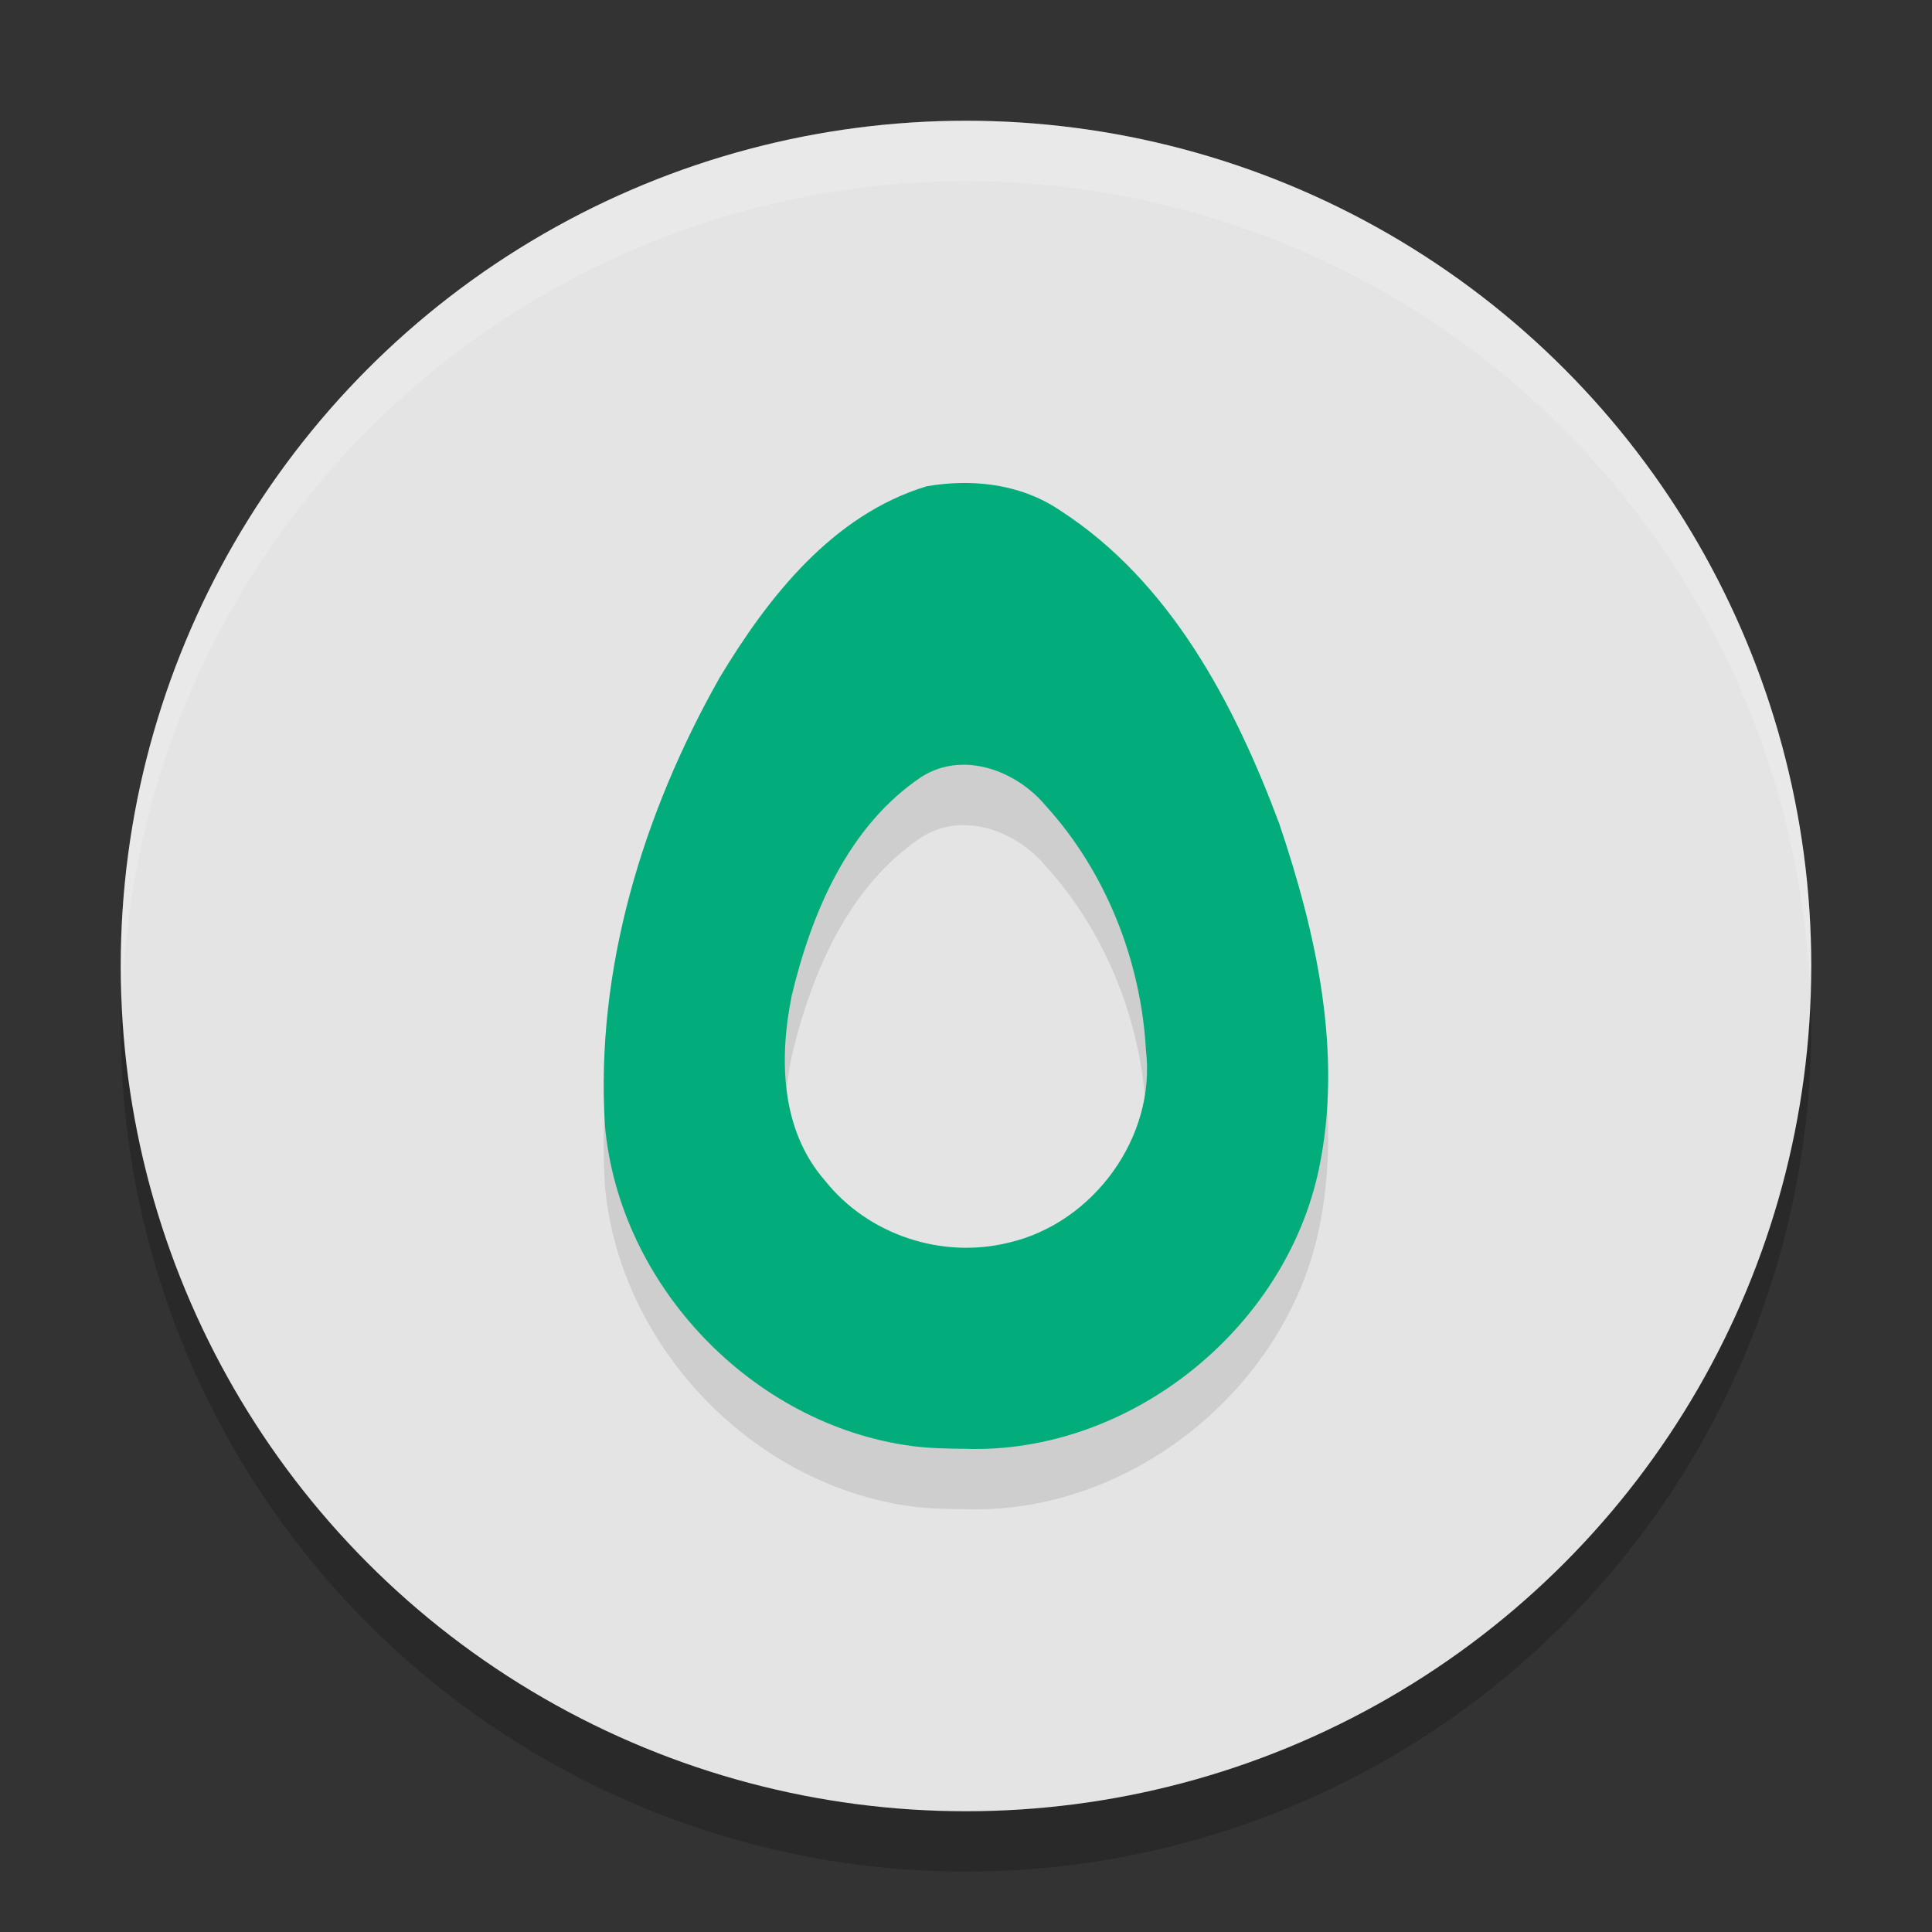 <svg xmlns="http://www.w3.org/2000/svg" width="32" height="32" version="1.1">
 <rect width="100%" height="100%" fill="#333333" stroke="none"/>
 <circle style="opacity:0.2" cx="16" cy="17" r="14"/>
 <circle style="fill:#e4e4e4" cx="16" cy="16" r="14"/>
 <path style="opacity:0.1" d="m 15.918,9 c -0.191,0.003 -0.383,0.022 -0.572,0.055 -1.554,0.473 -2.62,1.829 -3.426,3.168 -1.268,2.242 -2.062,4.832 -1.9,7.425 0.24,2.651 2.448,4.952 5.083,5.303 0.29,0.038 0.583,0.043 0.875,0.046 2.726,0.094 5.312,-1.978 5.869,-4.642 0.399,-1.914 -0.045,-3.898 -0.66,-5.717 C 20.445,12.653 19.383,10.629 17.552,9.45 17.067,9.122 16.493,8.991 15.918,9 Z m 0.167,4.672 c 0.47,0.041 0.93,0.307 1.234,0.672 0.998,1.096 1.579,2.57 1.661,4.045 0.174,1.44 -0.867,2.868 -2.272,3.193 -1.11,0.275 -2.331,-0.13 -3.043,-1.027 -0.735,-0.838 -0.763,-2.023 -0.552,-3.061 0.326,-1.37 0.935,-2.812 2.146,-3.624 0.258,-0.165 0.543,-0.222 0.826,-0.198 z"/>
 <path style="fill:#02ad7b" d="m 15.918,8 c -0.191,0.003 -0.383,0.022 -0.572,0.055 -1.554,0.473 -2.62,1.829 -3.426,3.168 -1.268,2.242 -2.062,4.832 -1.9,7.425 0.24,2.651 2.448,4.952 5.083,5.303 0.29,0.038 0.583,0.043 0.875,0.046 2.726,0.094 5.312,-1.978 5.869,-4.642 0.399,-1.914 -0.045,-3.898 -0.66,-5.717 C 20.445,11.653 19.383,9.629 17.552,8.45 17.067,8.122 16.493,7.991 15.918,8 Z m 0.167,4.672 c 0.47,0.041 0.93,0.307 1.234,0.672 0.998,1.096 1.579,2.57 1.661,4.045 0.174,1.44 -0.867,2.868 -2.272,3.193 -1.11,0.275 -2.331,-0.13 -3.043,-1.027 -0.735,-0.838 -0.763,-2.023 -0.552,-3.061 0.326,-1.37 0.935,-2.812 2.146,-3.624 0.258,-0.165 0.543,-0.222 0.826,-0.198 z"/>
 <path style="fill:#ffffff;opacity:0.2" d="M 16 2 A 14 14 0 0 0 2 16 A 14 14 0 0 0 2.021 16.586 A 14 14 0 0 1 16 3 A 14 14 0 0 1 29.979 16.414 A 14 14 0 0 0 30 16 A 14 14 0 0 0 16 2 z"/>
</svg>
